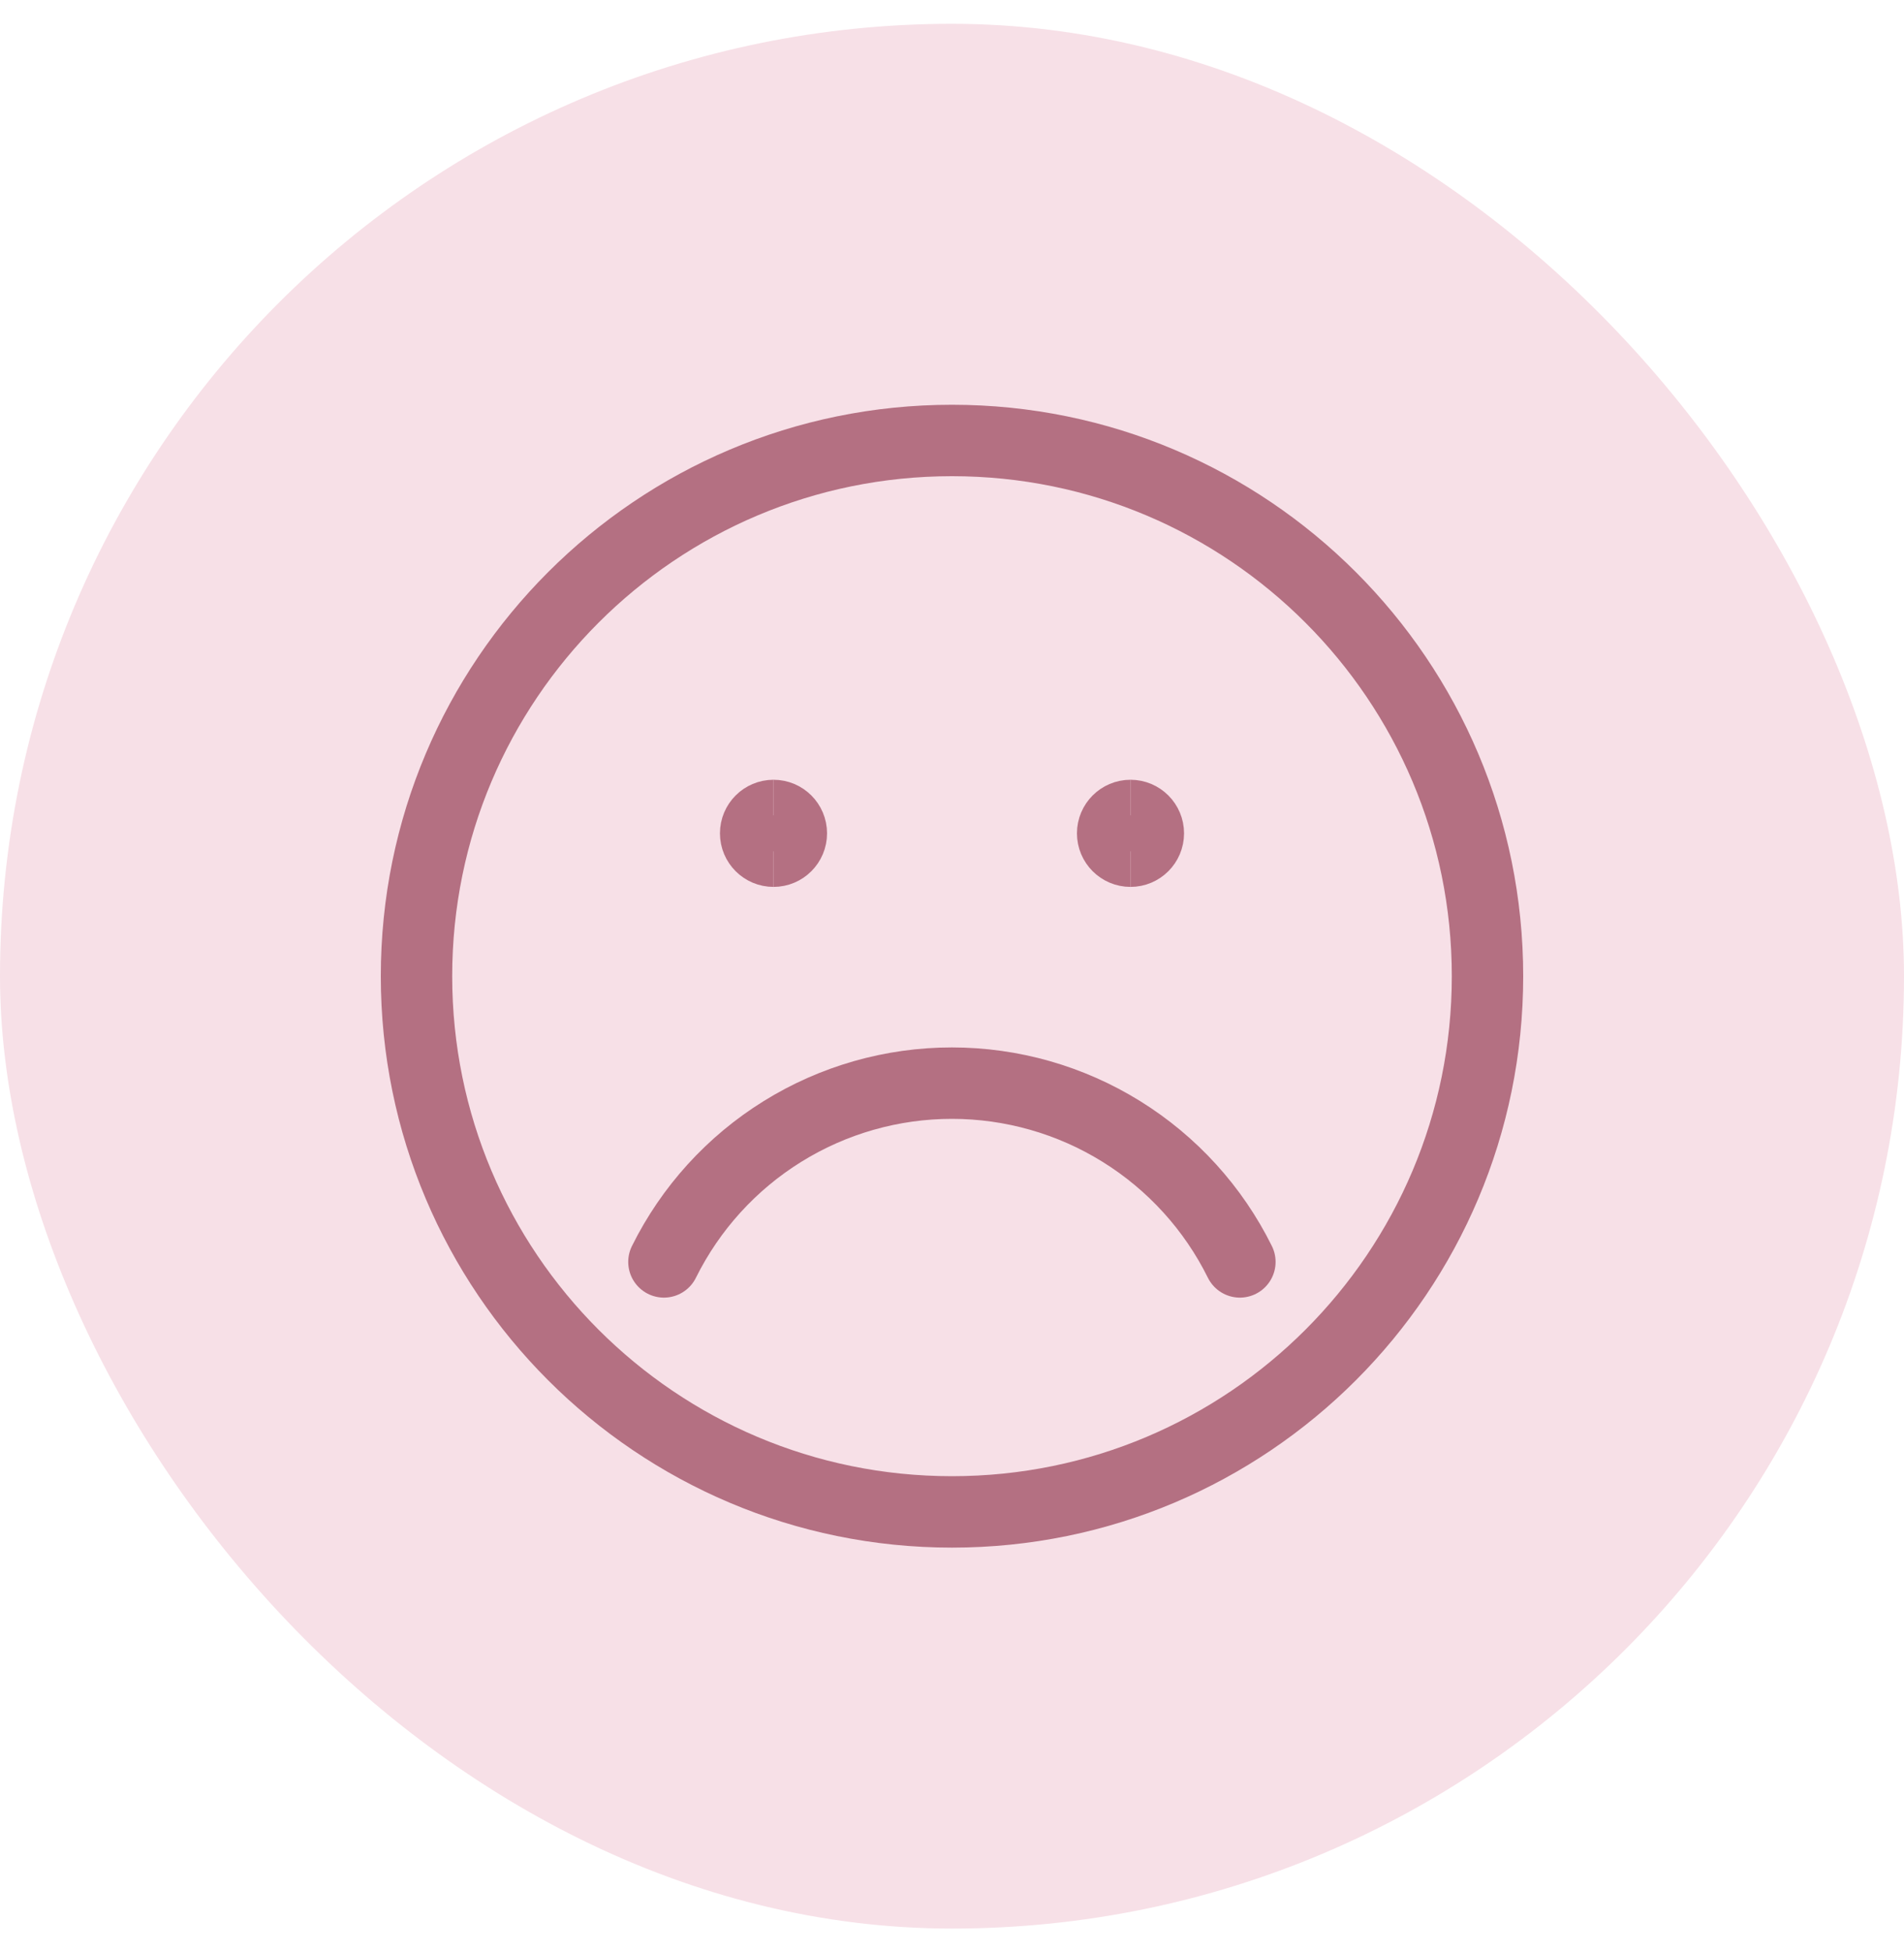 <svg xmlns="http://www.w3.org/2000/svg" fill="none" viewBox="0 0 40 41" height="41" width="40">
<rect fill="#F7E0E7" rx="20" height="40" width="40" y="0.5"></rect>
<g clip-path="url(#clip0_4446_3159)">
<path stroke-linejoin="round" stroke-linecap="round" stroke-width="1.5" stroke="#B47082" d="M20 31.75C26.213 31.75 31.25 26.713 31.25 20.5C31.25 14.287 26.213 9.25 20 9.25C13.787 9.25 8.75 14.287 8.75 20.5C8.75 26.713 13.787 31.75 20 31.75Z"></path>
<path stroke-linejoin="round" stroke-linecap="round" stroke-width="1.5" stroke="#B47082" d="M26.048 26.5C25.49 25.373 24.627 24.424 23.558 23.761C22.489 23.097 21.256 22.746 19.998 22.746C18.74 22.746 17.507 23.097 16.438 23.761C15.369 24.424 14.507 25.373 13.948 26.5"></path>
<path stroke-width="1.5" stroke="#B47082" d="M16.25 17.875C16.043 17.875 15.875 17.707 15.875 17.5C15.875 17.293 16.043 17.125 16.25 17.125"></path>
<path stroke-width="1.5" stroke="#B47082" d="M16.25 17.875C16.457 17.875 16.625 17.707 16.625 17.5C16.625 17.293 16.457 17.125 16.25 17.125"></path>
<path stroke-width="1.5" stroke="#B47082" d="M23.75 17.875C23.543 17.875 23.375 17.707 23.375 17.5C23.375 17.293 23.543 17.125 23.75 17.125"></path>
<path stroke-width="1.5" stroke="#B47082" d="M23.75 17.875C23.957 17.875 24.125 17.707 24.125 17.5C24.125 17.293 23.957 17.125 23.75 17.125"></path>
</g>
<defs>
<clipPath id="clip0_4446_3159">
<rect transform="translate(8 8.5)" fill="white" height="24" width="24"></rect>
</clipPath>
</defs>
</svg>
